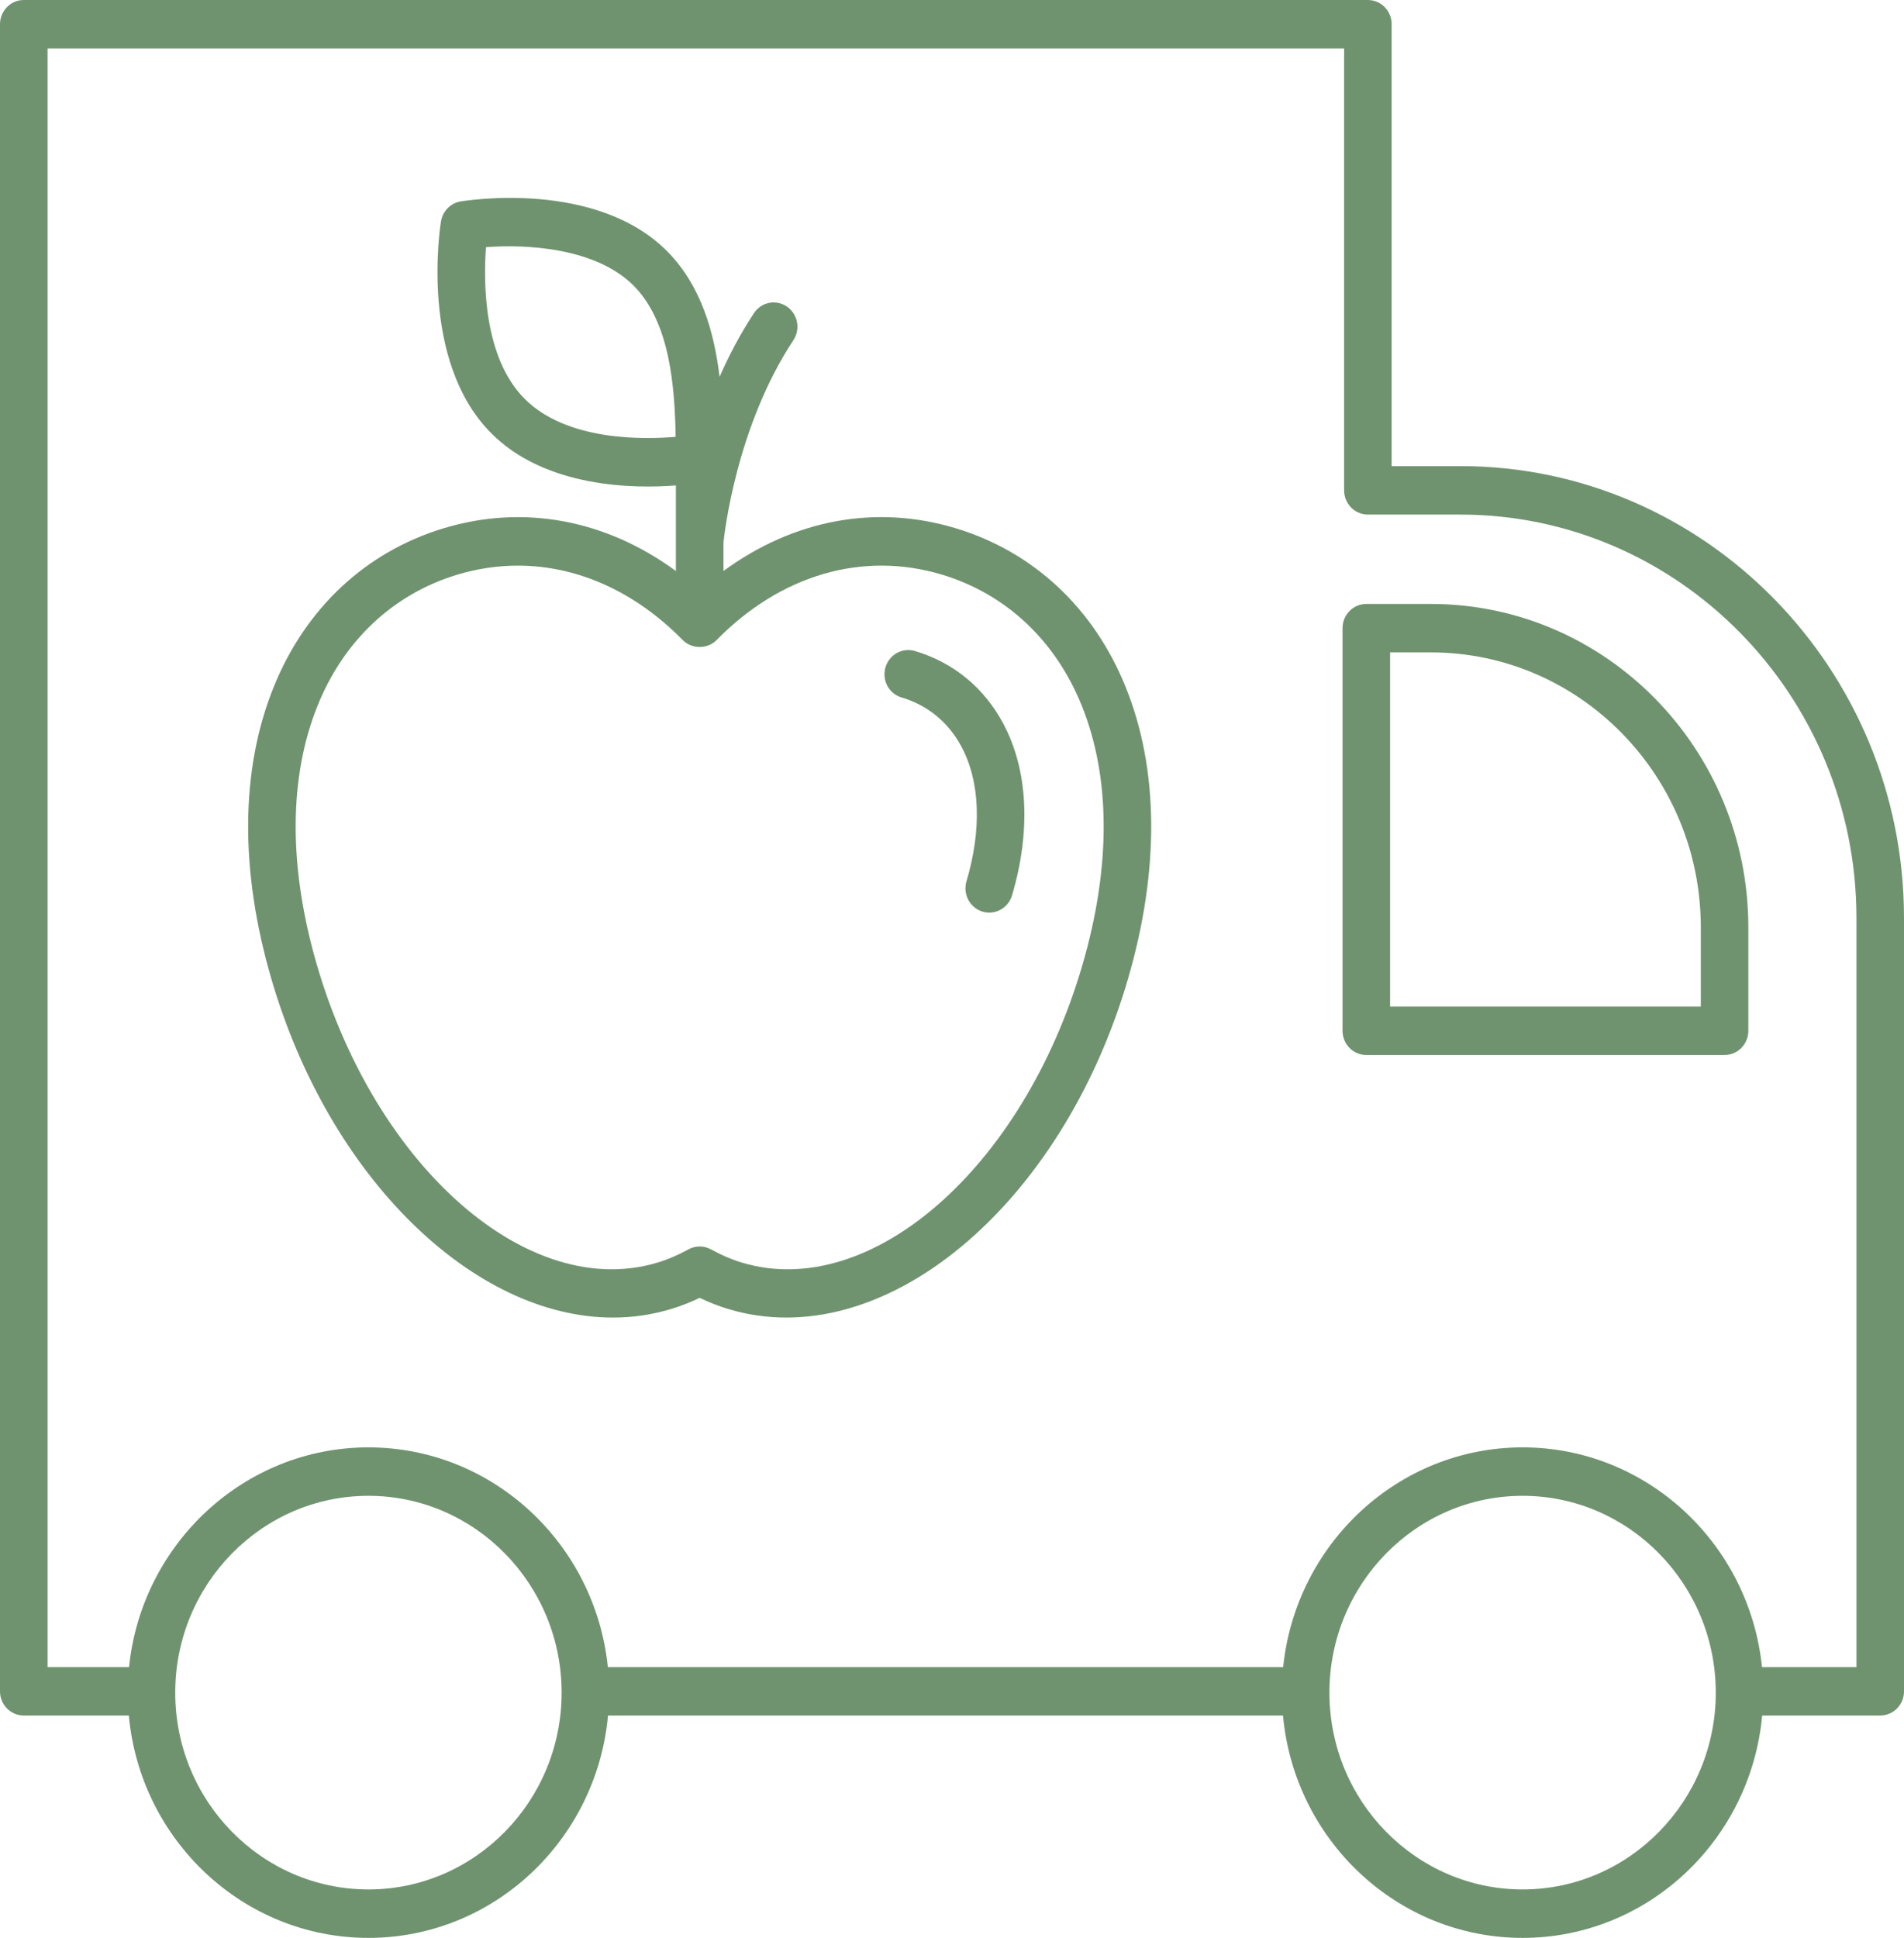 <?xml version="1.0" encoding="UTF-8"?> <svg xmlns="http://www.w3.org/2000/svg" width="57" height="58" viewBox="0 0 57 58" fill="none"> <path d="M3.857 51.345C4.198 55.072 7.283 58 11.03 58C14.776 58 17.861 55.072 18.202 51.345H38.409C38.749 55.072 41.835 58 45.582 58C49.328 58 52.413 55.072 52.754 51.345H56.288C56.681 51.345 57 51.02 57 50.62V27.48C57 20.02 51.041 13.95 43.716 13.95H41.662V0.725C41.662 0.325 41.343 0 40.95 0H0.712C0.319 0 0 0.325 0 0.725V50.62C0 51.02 0.319 51.345 0.712 51.345H3.857ZM11.03 56.55C7.841 56.55 5.246 53.908 5.246 50.66C5.246 47.412 7.841 44.769 11.03 44.769C14.218 44.769 16.813 47.412 16.813 50.66C16.813 53.908 14.218 56.55 11.03 56.55ZM45.582 56.55C42.393 56.55 39.799 53.908 39.799 50.66C39.799 47.412 42.393 44.769 45.582 44.769C48.77 44.769 51.365 47.412 51.365 50.66C51.365 53.908 48.77 56.55 45.582 56.55ZM1.424 1.45H40.239V14.676C40.239 15.076 40.557 15.401 40.95 15.401H43.716C50.256 15.401 55.577 20.82 55.577 27.481V49.895H52.749C52.372 46.206 49.301 43.319 45.582 43.319C41.862 43.319 38.791 46.206 38.414 49.895H18.197C17.821 46.206 14.75 43.319 11.03 43.319C7.311 43.319 4.239 46.206 3.863 49.895H1.424V1.45Z" fill="#6F936F"></path> <path d="M40.903 31.576H51.628C52.021 31.576 52.34 31.251 52.34 30.851V27.755C52.34 22.418 48.077 18.076 42.837 18.076H40.903C40.51 18.076 40.191 18.401 40.191 18.801V30.851C40.192 31.252 40.511 31.576 40.903 31.576ZM41.615 19.526H42.838C47.293 19.526 50.917 23.218 50.917 27.755V30.126H41.615V19.526Z" fill="#6F936F"></path> <path d="M18.35 39.434C18.936 39.434 19.519 39.351 20.089 39.178C20.378 39.091 20.666 38.979 20.946 38.844C21.227 38.979 21.513 39.091 21.802 39.178C26.406 40.571 31.776 36.135 33.771 29.289C34.717 26.044 34.693 23.029 33.703 20.572C32.75 18.206 30.942 16.515 28.613 15.811C26.21 15.084 23.747 15.558 21.658 17.09V16.239C21.686 15.968 22.047 12.762 23.751 10.182C23.971 9.85 23.884 9.399 23.558 9.176C23.232 8.952 22.79 9.04 22.57 9.373C22.16 9.994 21.823 10.641 21.542 11.279C21.382 9.95 20.991 8.557 19.991 7.539C17.86 5.369 13.953 6.002 13.787 6.03C13.487 6.08 13.252 6.32 13.202 6.626C13.174 6.794 12.553 10.775 14.684 12.944C16.318 14.61 18.999 14.626 20.234 14.529V17.09C18.145 15.559 15.682 15.085 13.28 15.811C10.95 16.516 9.142 18.206 8.189 20.572C7.199 23.029 7.175 26.044 8.121 29.289C9.869 35.286 14.206 39.435 18.35 39.434ZM15.69 11.92C14.467 10.674 14.473 8.423 14.549 7.398C15.729 7.306 17.844 7.404 18.984 8.565C20.064 9.665 20.2 11.596 20.227 13.074C19.273 13.157 16.954 13.208 15.69 11.92ZM9.506 21.123C10.291 19.171 11.776 17.778 13.685 17.201C14.289 17.019 14.898 16.929 15.503 16.929C17.274 16.929 19.008 17.698 20.442 19.16C20.71 19.431 21.182 19.431 21.449 19.16C23.374 17.198 25.837 16.484 28.207 17.201C30.116 17.778 31.6 19.17 32.386 21.123C33.252 23.271 33.259 25.952 32.406 28.876C30.634 34.955 26.059 38.952 22.207 37.788C21.896 37.694 21.587 37.561 21.288 37.395C21.075 37.277 20.818 37.277 20.605 37.395C20.306 37.561 19.997 37.694 19.685 37.788C15.835 38.951 11.257 34.955 9.486 28.876C8.634 25.952 8.64 23.271 9.506 21.123Z" fill="#6F936F"></path> <path d="M26.99 20.875C27.775 21.108 28.396 21.619 28.786 22.354C29.341 23.396 29.394 24.826 28.933 26.379C28.82 26.763 29.033 27.167 29.409 27.283C29.477 27.304 29.547 27.314 29.615 27.314C29.921 27.314 30.203 27.112 30.297 26.799C30.867 24.873 30.776 23.049 30.038 21.663C29.462 20.582 28.546 19.828 27.39 19.485C27.012 19.372 26.617 19.593 26.507 19.978C26.397 20.363 26.613 20.763 26.99 20.875Z" fill="#6F936F"></path> </svg> 